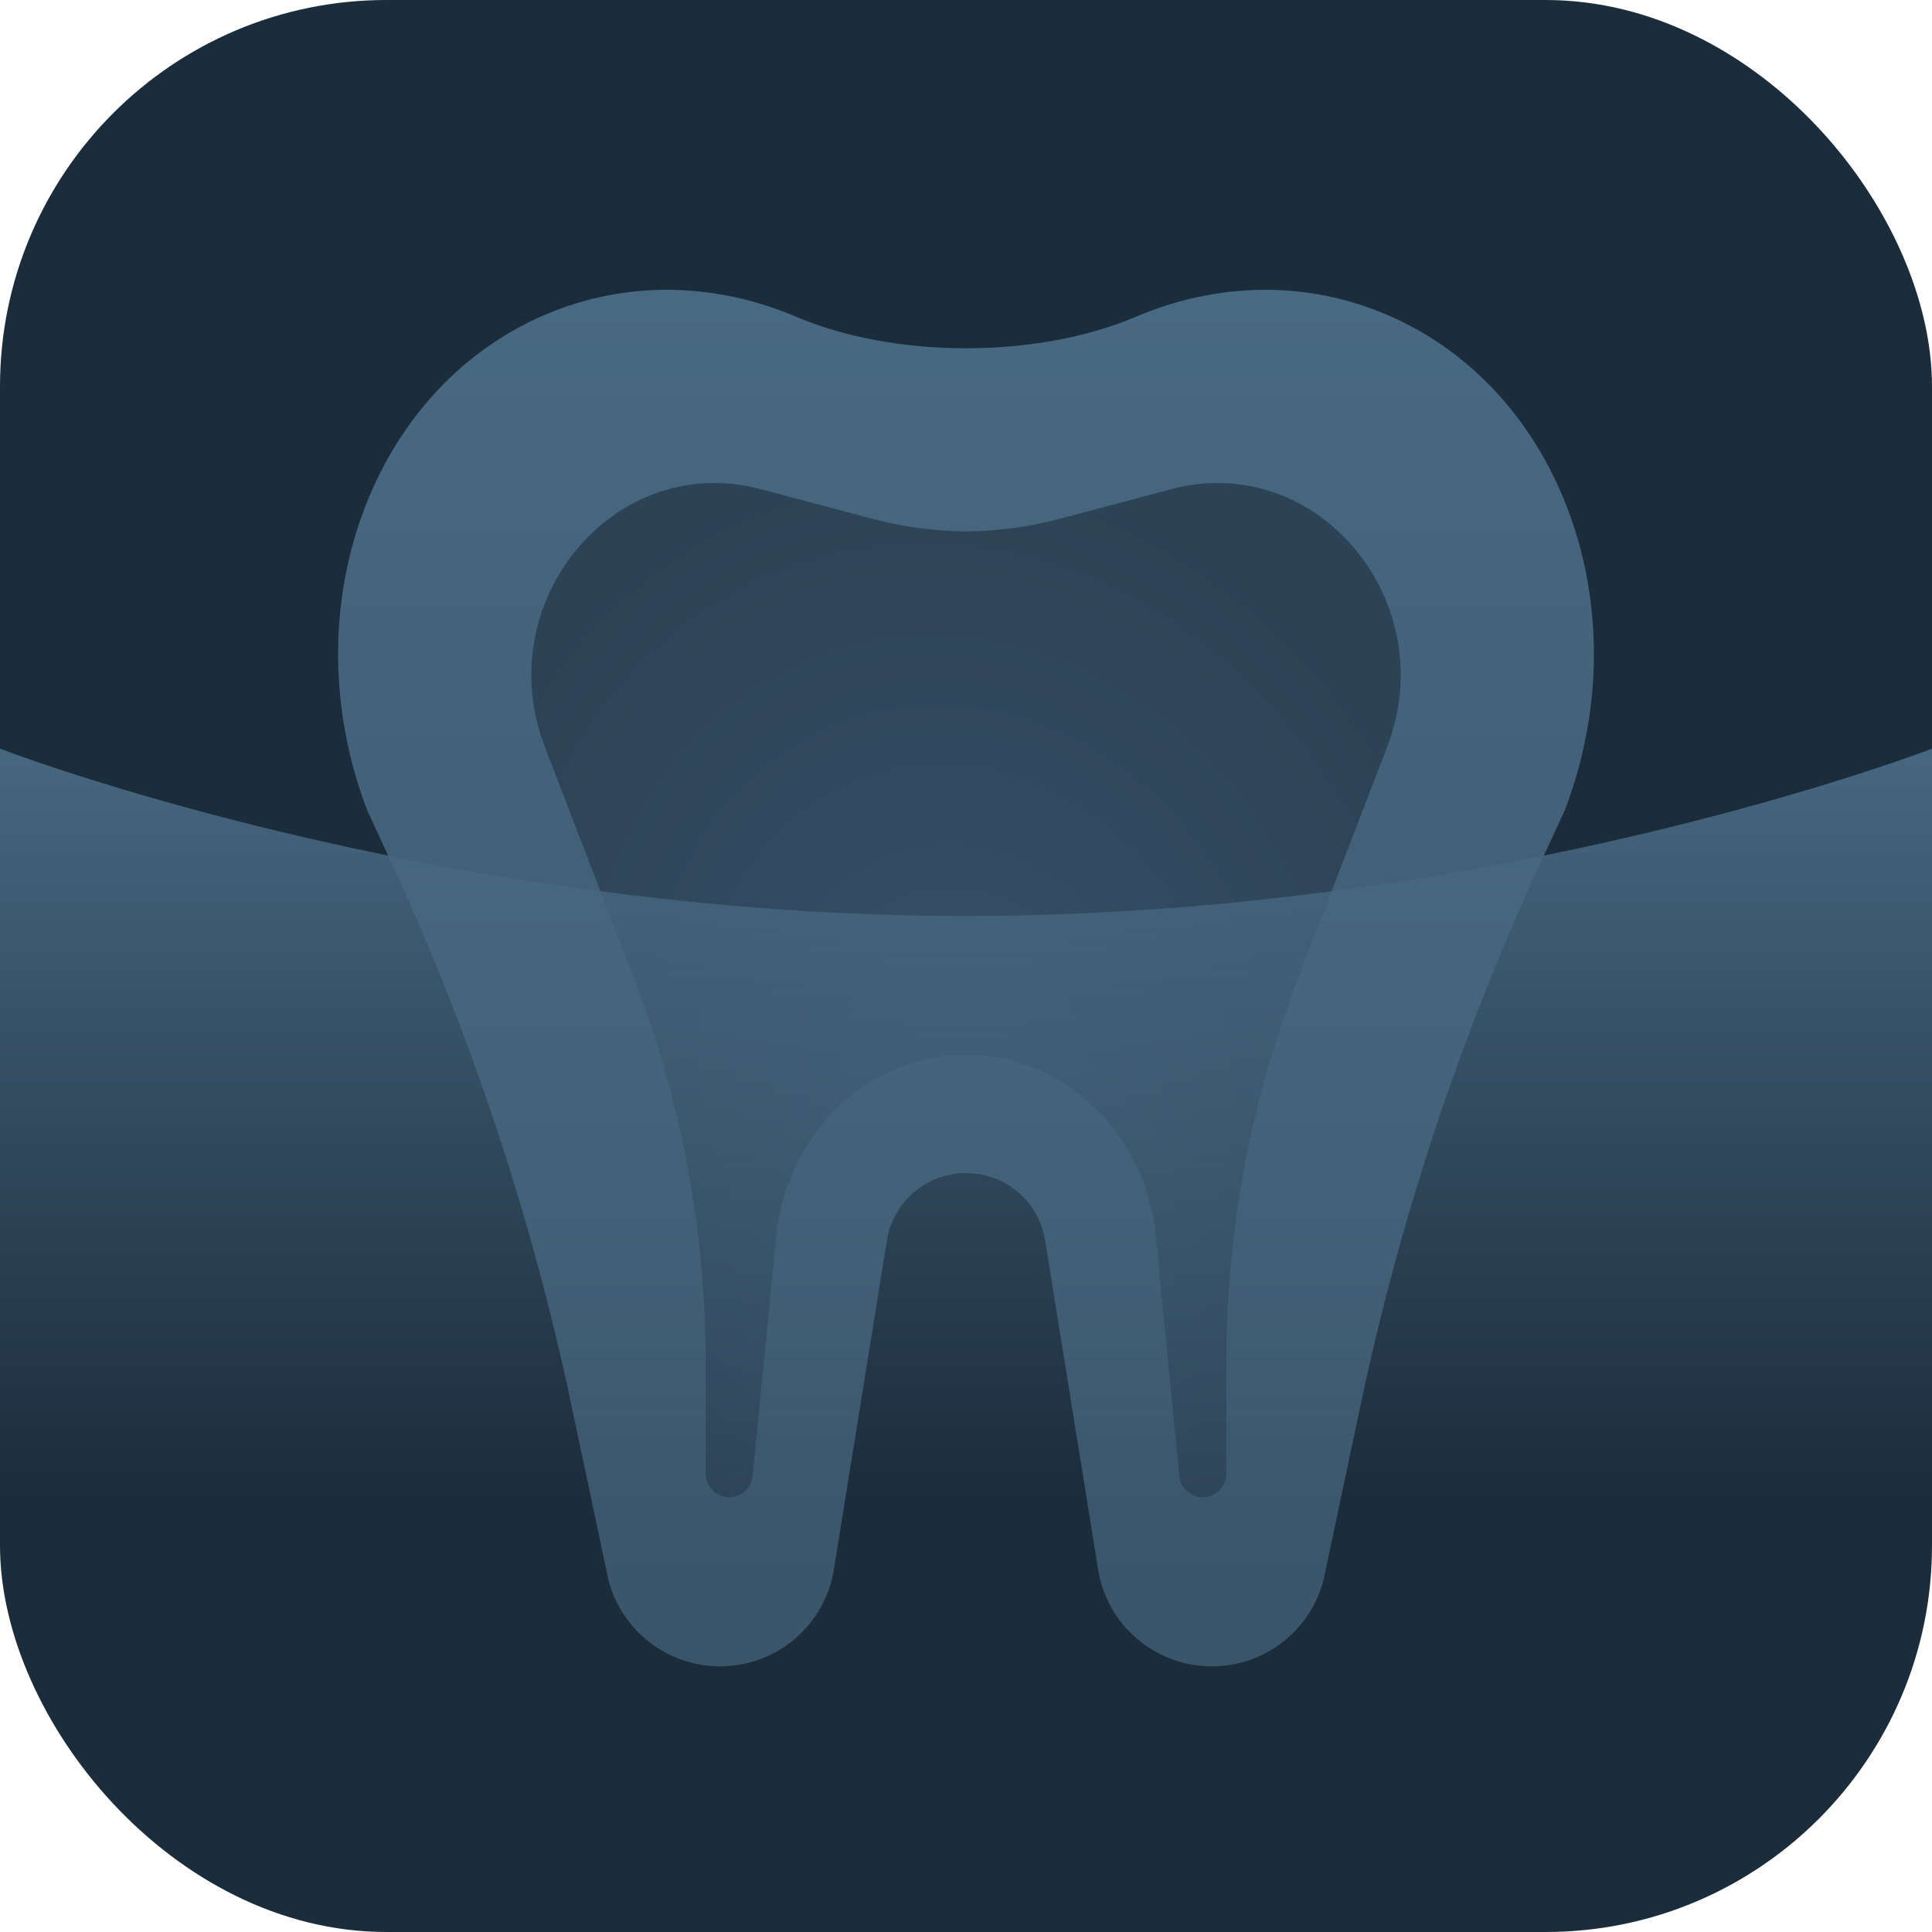 <svg xmlns="http://www.w3.org/2000/svg" fill="none" viewBox="0 0 80 80" height="80" width="80">
<g clip-path="url(#clip0_301_281)">
<rect fill="#1B2C3B" rx="16" height="80" width="80"></rect>
<path fill="url(#paint0_linear_301_281)" d="M47.029 13.118C42.946 14.856 37.054 14.856 32.971 13.117C29.654 11.705 25.944 11.574 22.521 13.054C15.296 16.177 12.056 25.304 15.2 33.538C15.201 33.539 15.201 33.542 15.2 33.543L16.181 35.664C19.498 42.832 21.998 50.346 23.635 58.067L25.192 65.411C25.731 67.522 27.636 69 29.818 69C32.161 69 34.158 67.301 34.53 64.991L36.725 51.359C36.984 49.754 38.371 48.574 40 48.574C41.629 48.574 43.016 49.754 43.275 51.359L45.47 64.991C45.842 67.301 47.839 69 50.182 69C52.364 69 54.269 67.522 54.807 65.411L56.365 58.067C58.002 50.346 60.502 42.832 63.819 35.664L64.8 33.543C64.799 33.542 64.799 33.539 64.8 33.538C67.944 25.304 64.704 16.177 57.479 13.054C54.056 11.574 50.346 11.705 47.029 13.118Z" clip-rule="evenodd" fill-rule="evenodd"></path>
<path fill="url(#paint1_radial_301_281)" d="M36.715 44.429C37.754 43.918 38.88 43.679 40 43.713C41.12 43.679 42.246 43.918 43.285 44.429C45.835 45.684 47.571 48.244 47.858 51.175L48.833 61.114C48.873 61.523 49.166 61.866 49.565 61.969C50.184 62.128 50.778 61.656 50.778 61.018V56.447C50.778 51.013 51.776 45.629 53.718 40.589L57.434 30.942C59.763 24.898 54.536 18.648 48.495 20.256L43.955 21.464C42.657 21.81 41.329 21.991 40 22.009C38.671 21.991 37.343 21.81 36.045 21.464L31.505 20.256C25.464 18.648 20.237 24.898 22.566 30.942L26.282 40.589C28.224 45.629 29.222 51.013 29.222 56.447V61.018C29.222 61.656 29.816 62.128 30.435 61.969C30.834 61.866 31.127 61.523 31.167 61.114L32.142 51.175C32.429 48.244 34.165 45.684 36.715 44.429Z"></path>
<path fill="url(#paint2_linear_301_281)" d="M80 31C80 31 62.091 37.928 40 37.928C17.909 37.928 0 31 0 31V68H80V31Z"></path>
</g>
<defs>
<linearGradient gradientUnits="userSpaceOnUse" y2="69" x2="40" y1="12" x1="40" id="paint0_linear_301_281">
<stop stop-color="#486982"></stop>
<stop stop-color="#3A556A" offset="1"></stop>
</linearGradient>
<radialGradient gradientTransform="translate(40 44.207) rotate(-108.454) scale(25.657 21.925)" gradientUnits="userSpaceOnUse" r="1" cy="0" cx="0" id="paint1_radial_301_281">
<stop stop-color="#375168"></stop>
<stop stop-color="#2C4255" offset="1"></stop>
</radialGradient>
<linearGradient gradientUnits="userSpaceOnUse" y2="62.101" x2="40" y1="31" x1="40" id="paint2_linear_301_281">
<stop stop-color="#466780"></stop>
<stop stop-opacity="0" stop-color="#486881" offset="1"></stop>
</linearGradient>
<clipPath id="clip0_301_281">
<rect fill="white" height="80" width="80"></rect>
</clipPath>
</defs>
</svg>
